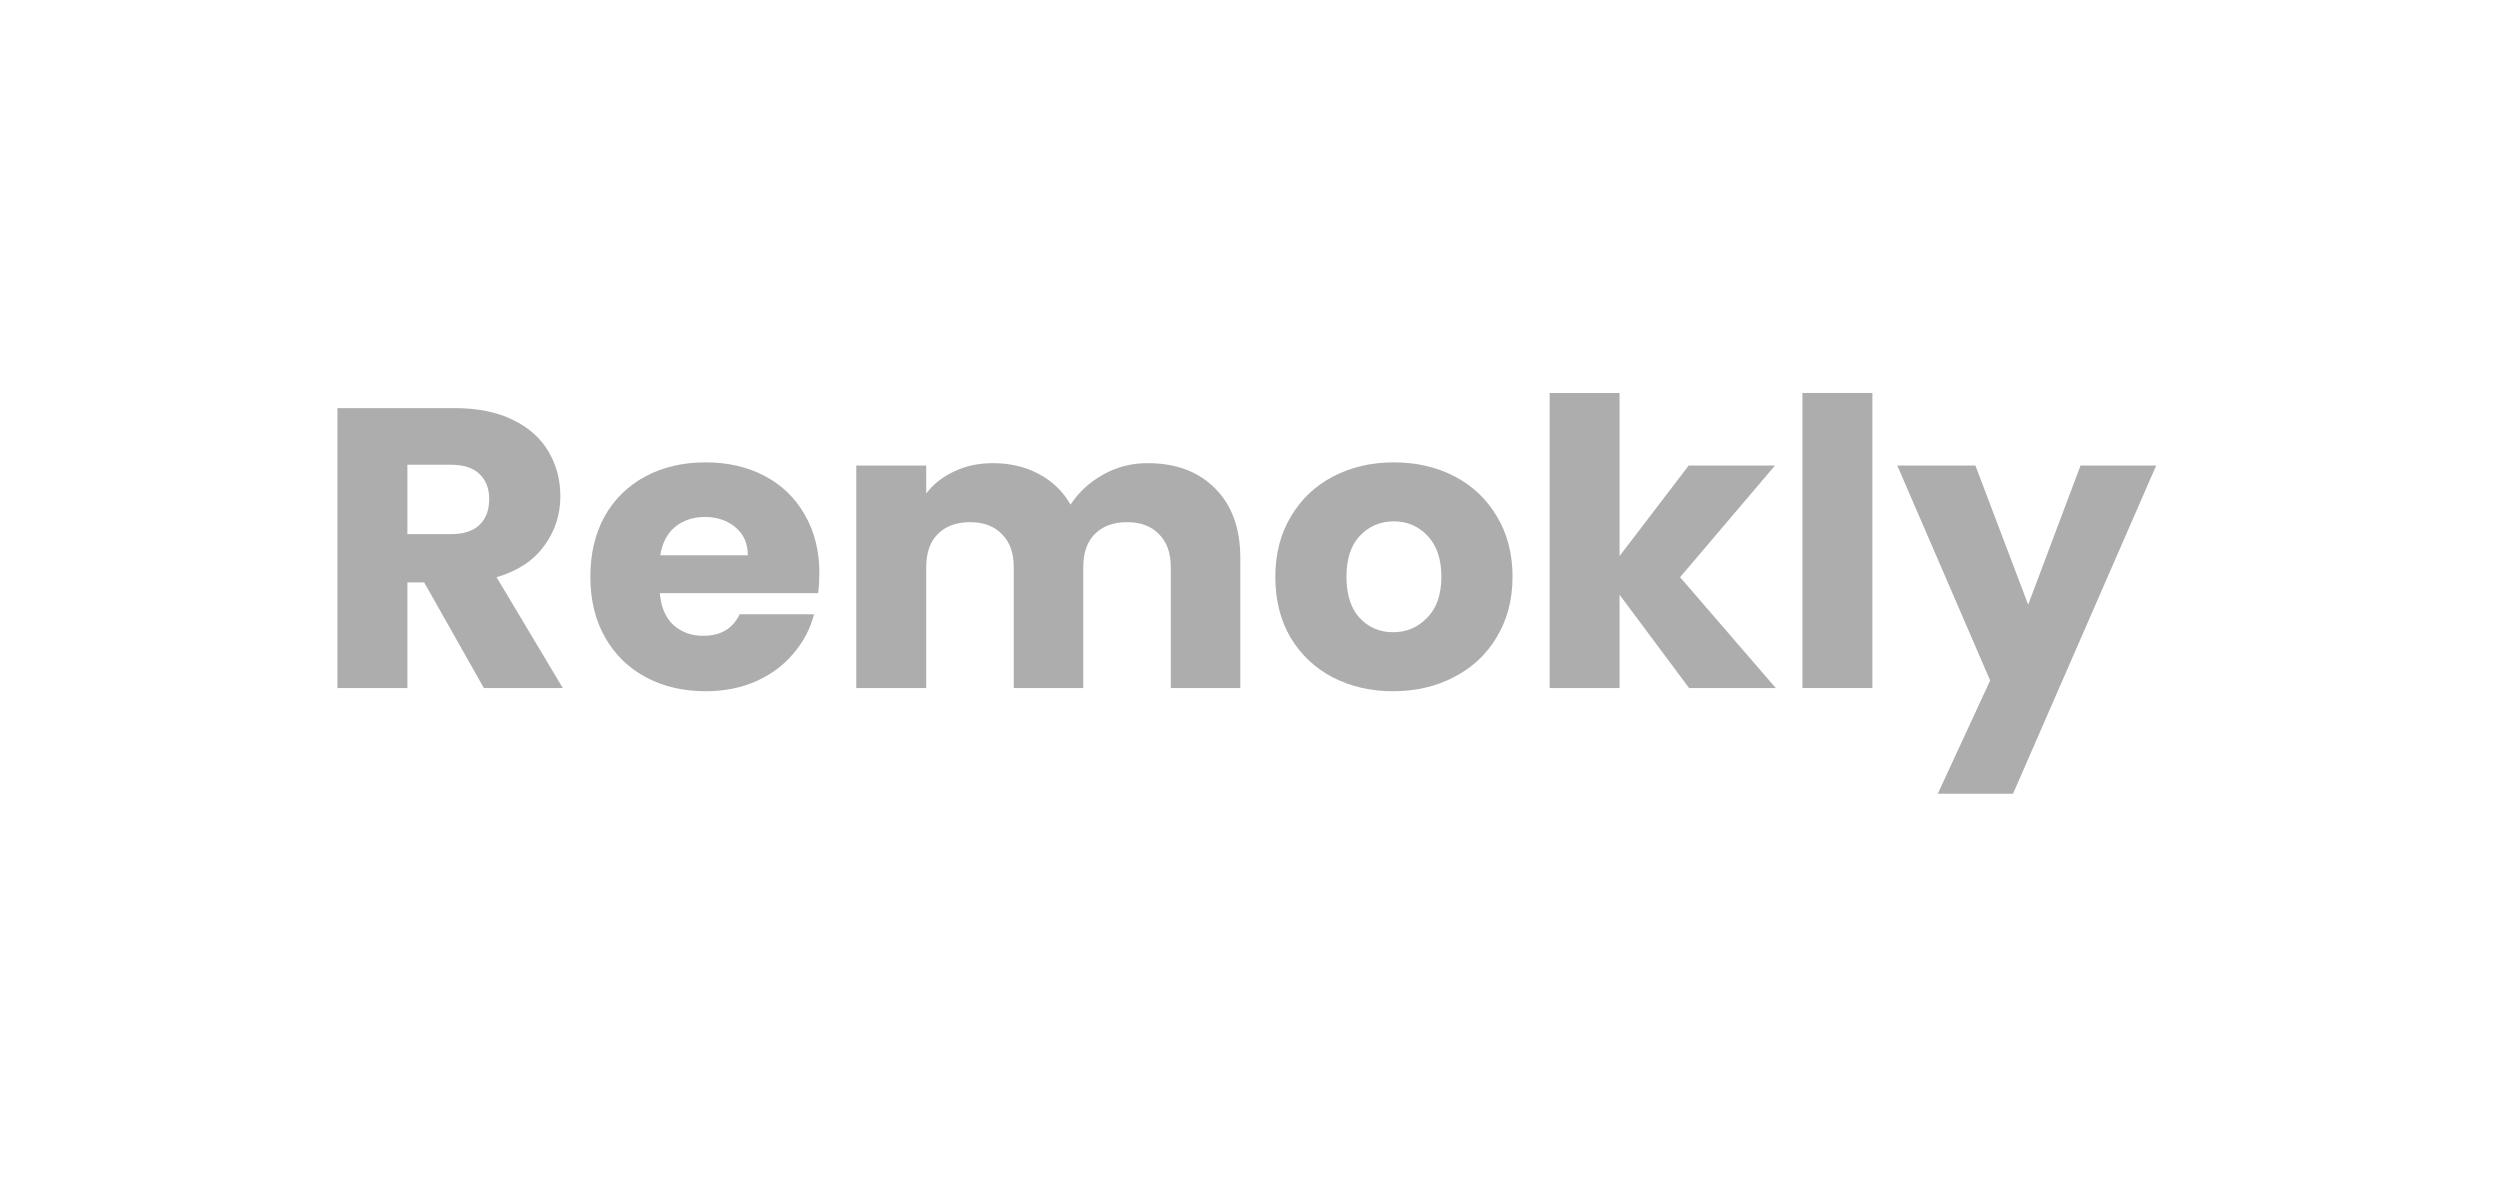 <svg xmlns="http://www.w3.org/2000/svg" width="133" height="64" viewBox="0 0 133 64" fill="none"><path d="M25.742 36.604L22.566 30.983H21.674V36.604H17.953V21.712H24.198C25.402 21.712 26.424 21.917 27.265 22.328C28.121 22.738 28.759 23.303 29.18 24.025C29.601 24.732 29.811 25.524 29.811 26.4C29.811 27.39 29.521 28.274 28.941 29.052C28.375 29.83 27.534 30.381 26.417 30.707L29.942 36.604H25.742ZM21.674 28.416H23.98C24.662 28.416 25.169 28.253 25.503 27.928C25.851 27.602 26.025 27.143 26.025 26.549C26.025 25.983 25.851 25.538 25.503 25.212C25.169 24.887 24.662 24.725 23.98 24.725H21.674V28.416Z" fill="#ADADAD"></path><path d="M43.591 30.495C43.591 30.834 43.57 31.188 43.526 31.555H35.106C35.164 32.291 35.403 32.856 35.824 33.252C36.259 33.634 36.788 33.825 37.412 33.825C38.34 33.825 38.986 33.443 39.349 32.679H43.309C43.105 33.457 42.736 34.157 42.199 34.78C41.677 35.402 41.017 35.89 40.219 36.243C39.421 36.597 38.529 36.774 37.543 36.774C36.353 36.774 35.294 36.526 34.366 36.031C33.438 35.536 32.712 34.829 32.19 33.91C31.668 32.991 31.407 31.916 31.407 30.686C31.407 29.455 31.661 28.38 32.169 27.461C32.691 26.542 33.416 25.835 34.344 25.34C35.273 24.845 36.339 24.597 37.543 24.597C38.718 24.597 39.762 24.838 40.676 25.319C41.59 25.799 42.3 26.485 42.808 27.376C43.33 28.267 43.591 29.307 43.591 30.495ZM39.784 29.54C39.784 28.918 39.566 28.423 39.131 28.055C38.696 27.687 38.152 27.503 37.499 27.503C36.875 27.503 36.346 27.68 35.911 28.034C35.49 28.387 35.229 28.889 35.127 29.54H39.784Z" fill="#ADADAD"></path><path d="M61.046 24.64C62.554 24.64 63.751 25.085 64.636 25.976C65.535 26.867 65.985 28.105 65.985 29.689V36.604H62.286V30.176C62.286 29.413 62.076 28.826 61.655 28.416C61.249 27.991 60.683 27.779 59.958 27.779C59.233 27.779 58.66 27.991 58.239 28.416C57.833 28.826 57.63 29.413 57.63 30.176V36.604H53.931V30.176C53.931 29.413 53.721 28.826 53.3 28.416C52.894 27.991 52.328 27.779 51.603 27.779C50.877 27.779 50.305 27.991 49.884 28.416C49.478 28.826 49.275 29.413 49.275 30.176V36.604H45.554V24.767H49.275V26.252C49.652 25.757 50.145 25.368 50.754 25.085C51.364 24.788 52.053 24.64 52.821 24.64C53.735 24.64 54.547 24.831 55.258 25.212C55.983 25.594 56.549 26.139 56.955 26.846C57.376 26.195 57.949 25.665 58.674 25.255C59.399 24.845 60.19 24.64 61.046 24.64Z" fill="#ADADAD"></path><path d="M74.113 36.774C72.924 36.774 71.85 36.526 70.893 36.031C69.95 35.536 69.203 34.829 68.652 33.91C68.115 32.991 67.847 31.916 67.847 30.686C67.847 29.469 68.123 28.401 68.674 27.482C69.225 26.549 69.979 25.835 70.937 25.34C71.894 24.845 72.967 24.597 74.157 24.597C75.346 24.597 76.42 24.845 77.377 25.34C78.334 25.835 79.089 26.549 79.64 27.482C80.191 28.401 80.467 29.469 80.467 30.686C80.467 31.902 80.184 32.977 79.618 33.91C79.067 34.829 78.305 35.536 77.334 36.031C76.376 36.526 75.303 36.774 74.113 36.774ZM74.113 33.634C74.824 33.634 75.426 33.38 75.919 32.87C76.427 32.361 76.681 31.633 76.681 30.686C76.681 29.738 76.434 29.01 75.941 28.5C75.462 27.991 74.868 27.737 74.157 27.737C73.432 27.737 72.83 27.991 72.351 28.5C71.872 28.995 71.633 29.724 71.633 30.686C71.633 31.633 71.865 32.361 72.329 32.87C72.808 33.38 73.403 33.634 74.113 33.634Z" fill="#ADADAD"></path><path d="M89.86 36.604L86.161 31.64V36.604H82.441V20.906H86.161V29.582L89.838 24.767H94.429L89.381 30.707L94.472 36.604H89.86Z" fill="#ADADAD"></path><path d="M99.611 20.906V36.604H95.89V20.906H99.611Z" fill="#ADADAD"></path><path d="M114.709 24.767L107.094 42.225H103.091L105.876 36.201L100.936 24.767H105.092L107.899 32.17L110.684 24.767H114.709Z" fill="#ADADAD"></path></svg>
